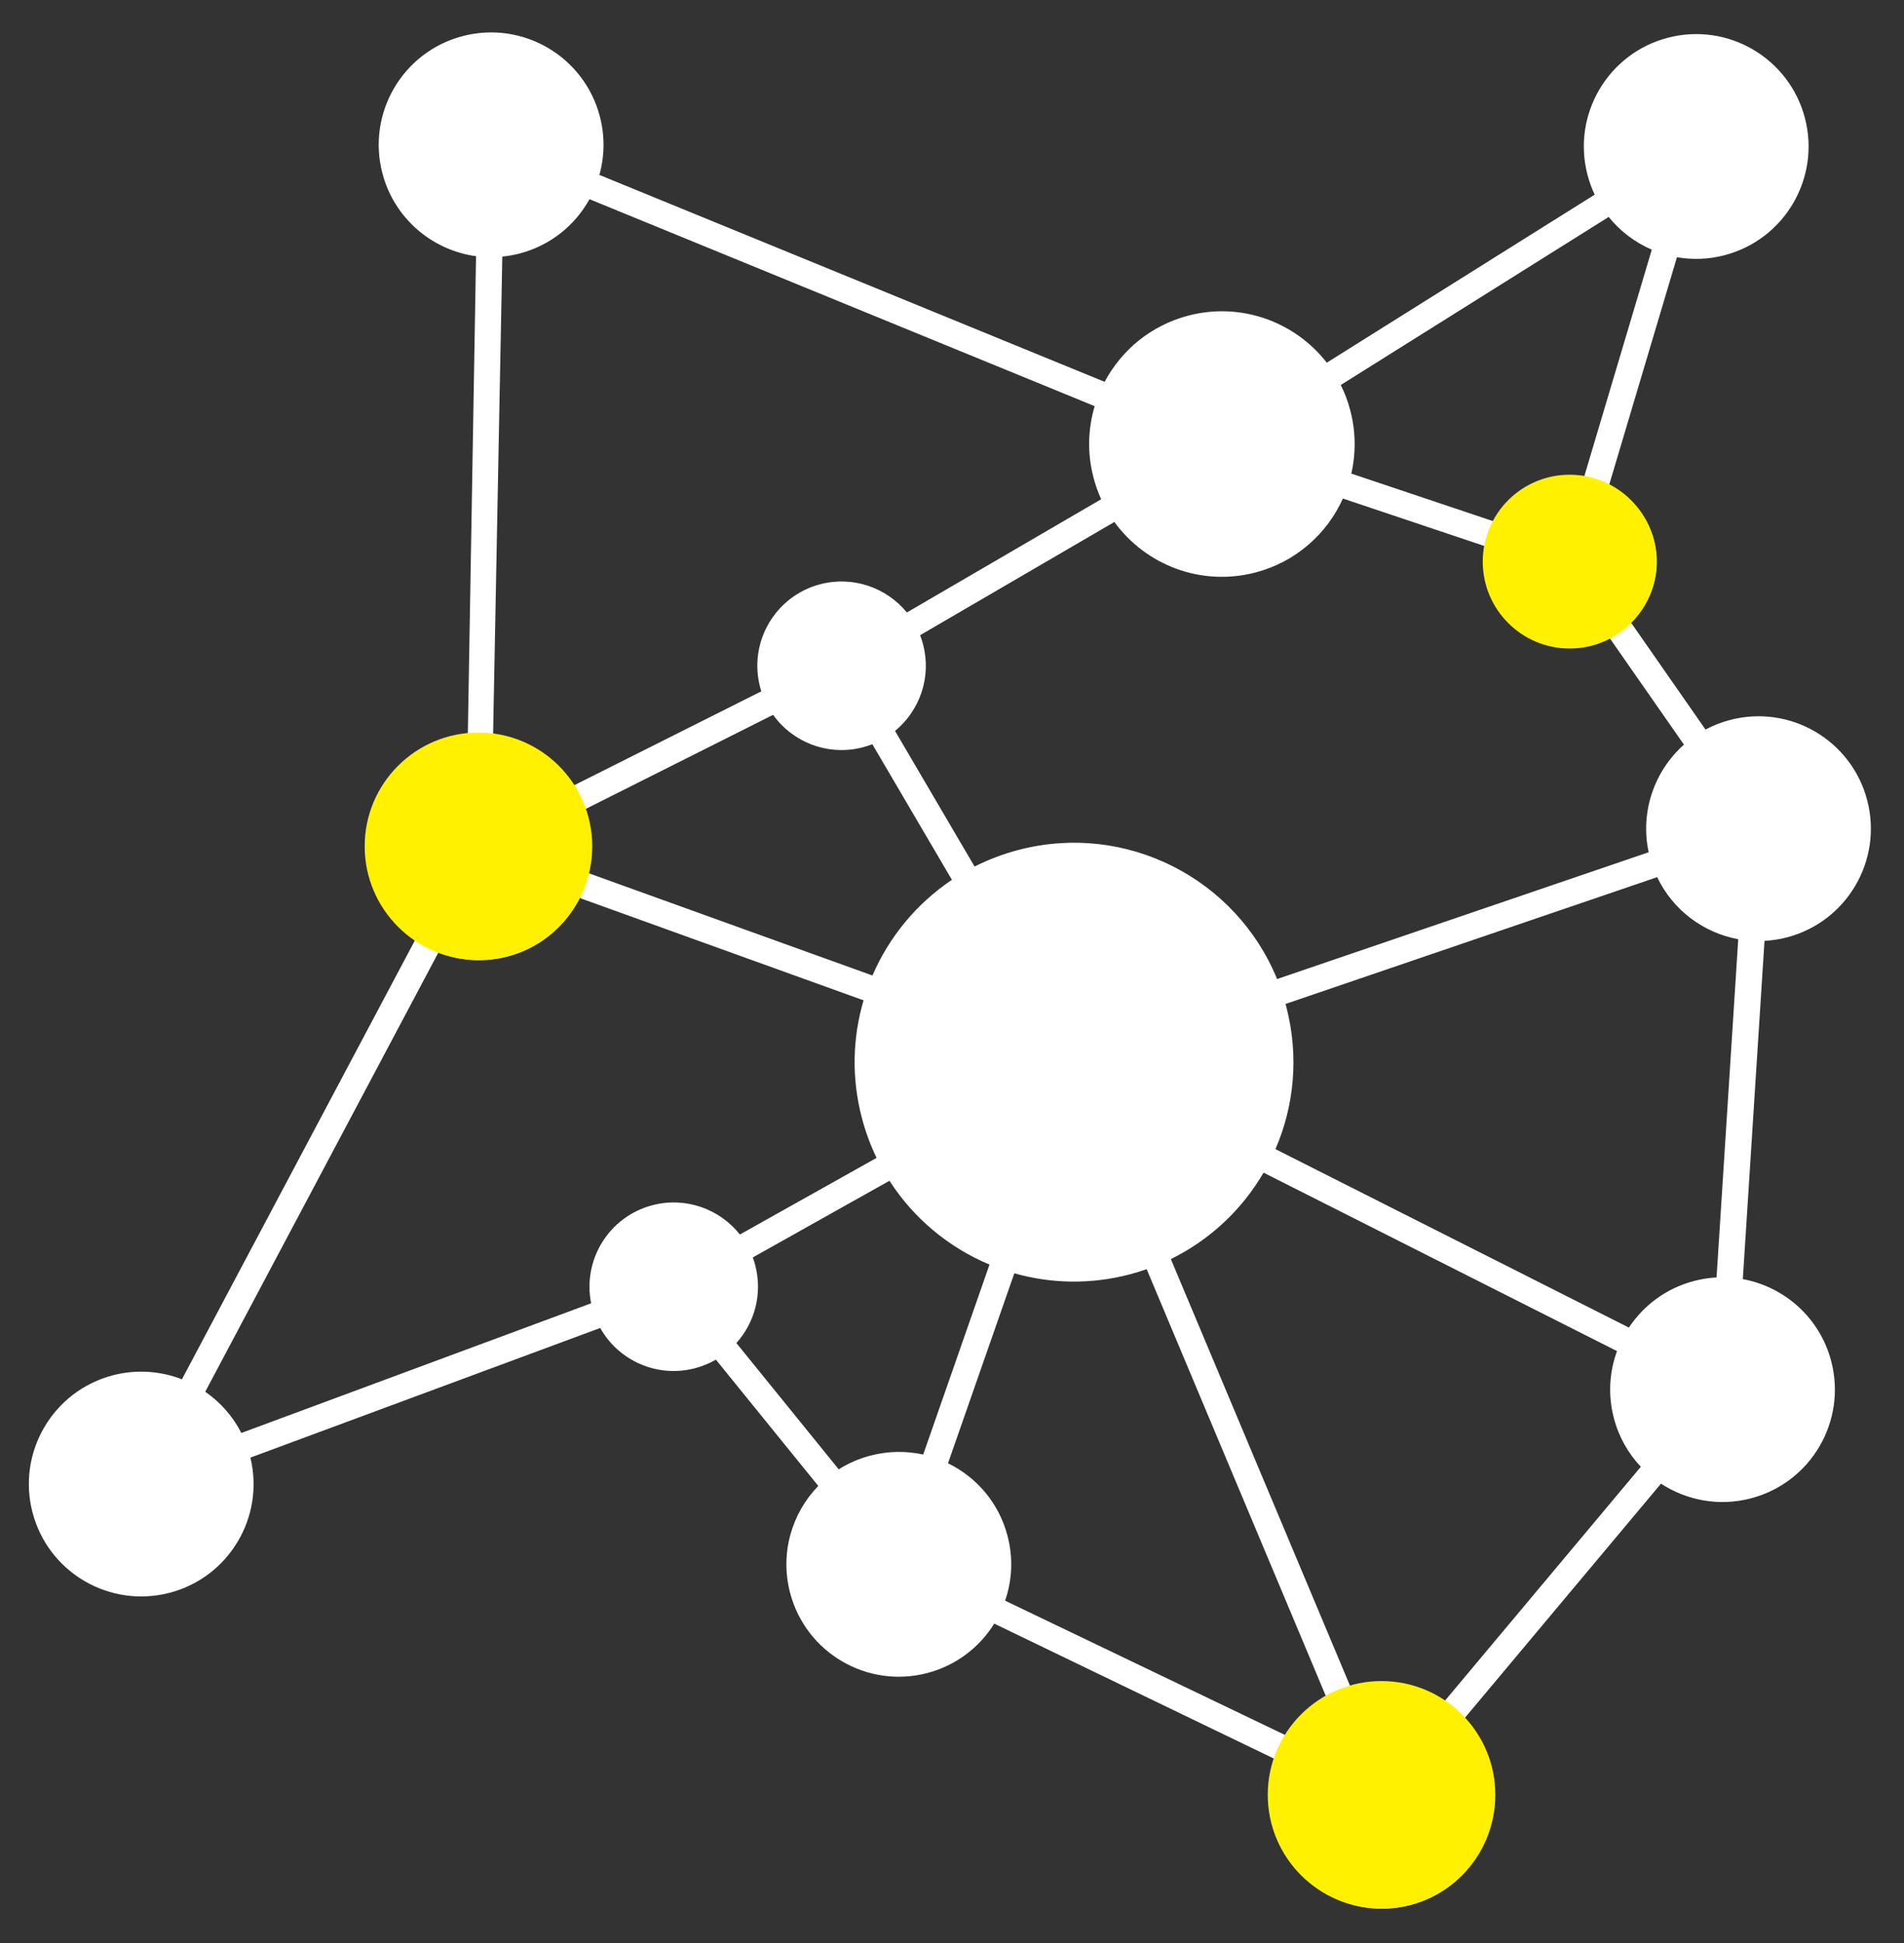 <svg width="49" height="50" viewBox="0 0 49 50" fill="none" xmlns="http://www.w3.org/2000/svg">
<rect x="0" y="0" width="49" height="50" fill="#333333" stroke="none"/>
<path d="M45.987 24.122C47.532 23.718 48.457 22.138 48.053 20.593C47.649 19.048 46.069 18.122 44.524 18.527C44.299 18.585 44.088 18.669 43.892 18.774L41.972 16.018C42.519 15.491 42.774 14.693 42.568 13.905C42.4 13.263 41.961 12.765 41.406 12.498L43.157 6.619C43.553 6.688 43.969 6.676 44.384 6.567C45.928 6.163 46.854 4.583 46.45 3.037C46.045 1.493 44.465 0.567 42.921 0.972C41.376 1.376 40.451 2.956 40.855 4.501C40.902 4.679 40.964 4.848 41.04 5.009L34.145 9.333C33.332 8.286 31.945 7.765 30.581 8.122C29.619 8.374 28.861 9.012 28.428 9.826L15.425 4.501C15.559 4.024 15.571 3.508 15.437 2.995C15.032 1.45 13.452 0.525 11.907 0.929C10.362 1.333 9.437 2.913 9.841 4.458C10.147 5.626 11.124 6.439 12.251 6.593L12.039 18.938C11.892 18.953 11.743 18.979 11.597 19.017C10.052 19.422 9.127 21.002 9.531 22.547C9.713 23.243 10.134 23.813 10.682 24.192L4.682 35.494C4.133 35.281 3.515 35.232 2.903 35.391C1.358 35.796 0.433 37.376 0.837 38.921C1.241 40.466 2.821 41.391 4.367 40.987C5.894 40.587 6.815 39.038 6.444 37.509L15.447 34.173C15.918 35.013 16.911 35.465 17.887 35.209C18.079 35.158 18.259 35.083 18.424 34.988L21.059 38.238C20.376 38.94 20.067 39.972 20.333 40.987C20.737 42.532 22.317 43.457 23.863 43.053C24.609 42.858 25.21 42.388 25.587 41.781L32.836 45.279C32.655 45.801 32.622 46.38 32.772 46.954C33.176 48.499 34.756 49.424 36.301 49.02C37.846 48.616 38.772 47.036 38.367 45.49C38.24 45.003 37.996 44.578 37.673 44.237L42.746 38.179C43.407 38.61 44.239 38.773 45.061 38.557C46.606 38.153 47.531 36.573 47.127 35.028C46.834 33.907 45.921 33.113 44.852 32.916L45.41 24.212C45.6 24.201 45.794 24.172 45.987 24.122L45.987 24.122ZM34.838 43.425C34.816 43.431 34.792 43.437 34.77 43.444L30.132 32.4C31.148 31.902 31.969 31.118 32.518 30.176L41.614 34.768C41.418 35.302 41.378 35.899 41.533 36.492C41.66 36.978 41.904 37.403 42.227 37.745L37.154 43.803C36.494 43.372 35.661 43.21 34.838 43.425ZM22.399 37.458C22.104 37.535 21.831 37.656 21.585 37.811L18.951 34.561C19.421 34.037 19.628 33.295 19.437 32.562C19.419 32.492 19.397 32.424 19.373 32.358L22.891 30.385C23.516 31.358 24.421 32.104 25.465 32.542L23.759 37.43C23.324 37.335 22.86 37.337 22.399 37.458ZM15.127 21.083C15.105 20.997 15.078 20.912 15.049 20.829L19.896 18.395C20.404 19.104 21.314 19.464 22.207 19.23C22.29 19.208 22.371 19.181 22.45 19.151L24.498 22.641C23.585 23.253 22.88 24.113 22.453 25.103L15.147 22.47C15.25 22.027 15.25 21.553 15.127 21.083L15.127 21.083ZM43.599 32.963C42.882 33.15 42.299 33.591 41.92 34.163L32.824 29.571C33.307 28.454 33.434 27.173 33.102 25.904C33.096 25.882 33.089 25.858 33.083 25.835L42.648 22.572C43.051 23.419 43.838 24.004 44.734 24.169L44.176 32.872C43.985 32.883 43.792 32.913 43.599 32.963L43.599 32.963ZM43.337 19.162C42.581 19.834 42.204 20.883 42.429 21.931L32.866 25.194C31.812 22.612 28.983 21.147 26.212 21.871C25.813 21.976 25.436 22.12 25.081 22.299L23.034 18.809C23.668 18.288 23.977 17.43 23.756 16.585C23.735 16.503 23.709 16.424 23.679 16.346L28.679 13.432C29.482 14.539 30.908 15.098 32.309 14.732C33.349 14.46 34.15 13.738 34.56 12.829L38.331 14.094C38.282 14.387 38.291 14.696 38.371 15.003C38.674 16.161 39.86 16.856 41.018 16.552C41.157 16.515 41.29 16.466 41.415 16.405L43.337 19.162ZM41.4 5.583C41.697 5.951 42.079 6.239 42.509 6.425L40.758 12.304C40.486 12.267 40.203 12.282 39.922 12.356C39.305 12.517 38.82 12.928 38.547 13.452L34.776 12.187C34.896 11.667 34.894 11.113 34.75 10.562C34.69 10.332 34.608 10.113 34.505 9.907L41.4 5.583ZM28.172 10.452C27.999 11.031 27.977 11.664 28.142 12.291C28.192 12.485 28.259 12.671 28.339 12.847L23.339 15.761C22.819 15.125 21.957 14.813 21.11 15.034C19.952 15.337 19.258 16.523 19.561 17.681C19.571 17.718 19.582 17.754 19.593 17.79L14.746 20.223C14.28 19.516 13.524 19.048 12.689 18.945L12.927 6.603C13.075 6.588 13.225 6.562 13.374 6.523C14.17 6.314 14.802 5.794 15.171 5.126L28.172 10.452ZM11.283 24.51C11.832 24.724 12.45 24.773 13.063 24.613C13.901 24.394 14.558 23.828 14.918 23.108L22.224 25.742C21.943 26.695 21.909 27.733 22.179 28.763C22.274 29.126 22.402 29.471 22.559 29.796L19.041 31.768C18.523 31.113 17.649 30.789 16.79 31.014C15.672 31.307 14.988 32.42 15.213 33.538L6.211 36.875C5.99 36.442 5.667 36.08 5.282 35.814L11.283 24.51ZM25.867 41.191C26.046 40.671 26.079 40.094 25.929 39.522C25.707 38.673 25.129 38.011 24.397 37.655L26.104 32.766C27.041 33.032 28.059 33.059 29.069 32.795C29.219 32.755 29.366 32.711 29.51 32.66L34.146 43.704C33.726 43.942 33.38 44.277 33.128 44.674L25.867 41.191Z" fill="white"/>
<circle cx="40.395" cy="14.452" r="2.236" fill="#FFF100"/>
<circle cx="12.313" cy="21.778" r="2.928" fill="#FFF100"/>
<circle cx="35.554" cy="46.187" r="2.928" fill="#FFF100"/>
</svg>
